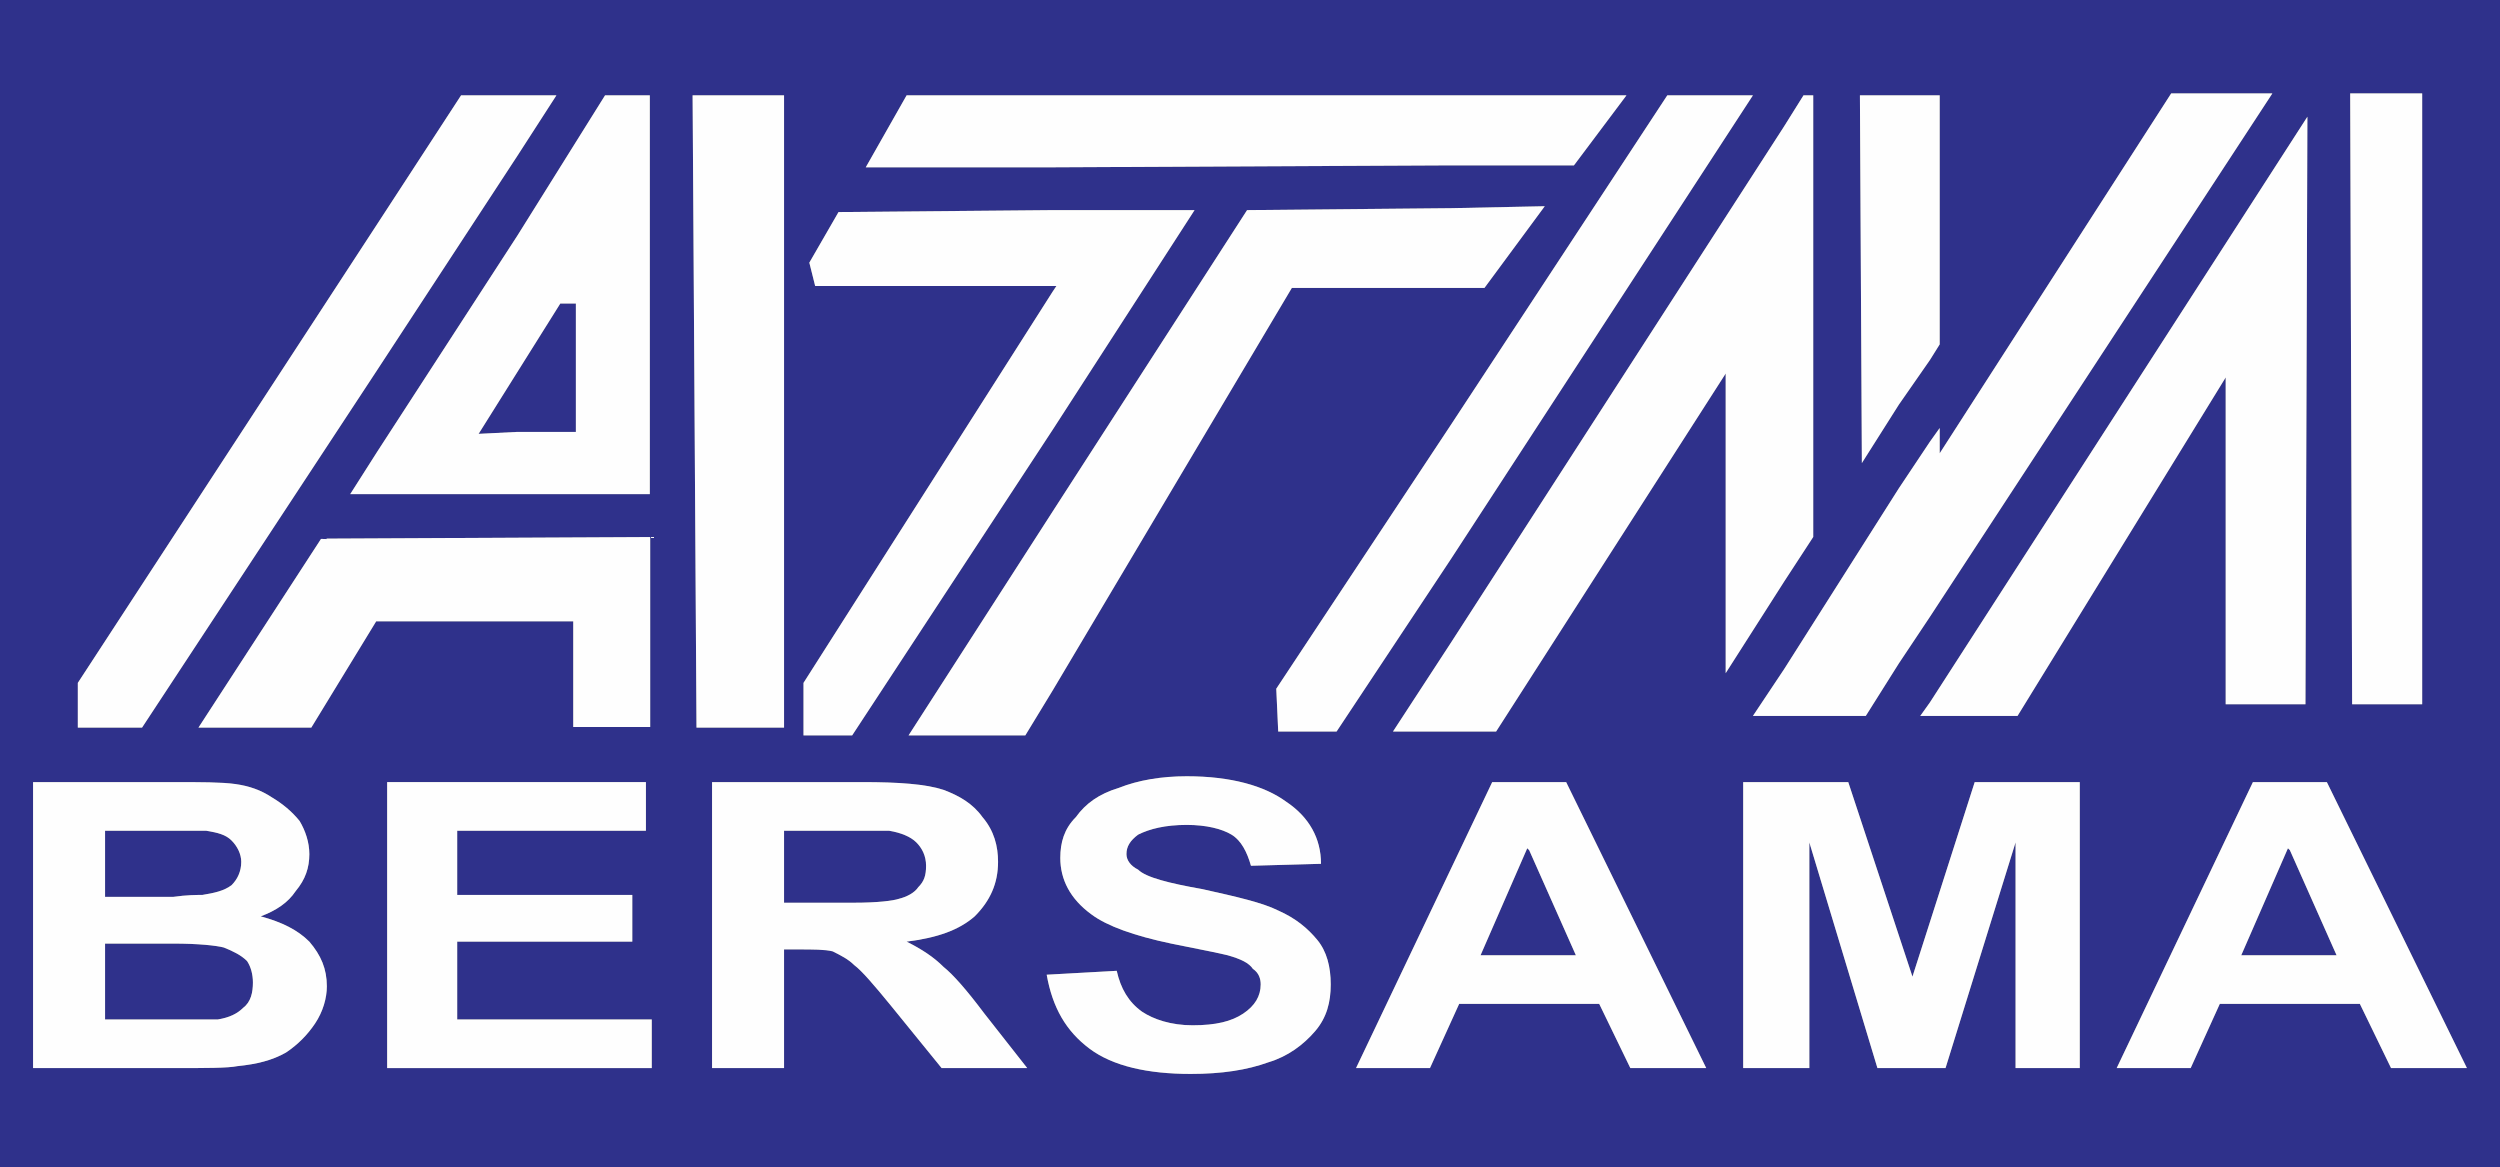 <?xml version="1.0" encoding="UTF-8"?>
<!DOCTYPE svg PUBLIC "-//W3C//DTD SVG 1.1//EN" "http://www.w3.org/Graphics/SVG/1.1/DTD/svg11.dtd">
<!-- Creator: CorelDRAW 2019 (64-Bit) -->
<svg xmlns="http://www.w3.org/2000/svg" xml:space="preserve" width="514px" height="240px" version="1.1" style="shape-rendering:geometricPrecision; text-rendering:geometricPrecision; image-rendering:optimizeQuality; fill-rule:evenodd; clip-rule:evenodd"
viewBox="0 0 514 240"
 xmlns:xlink="http://www.w3.org/1999/xlink"
 xmlns:xodm="http://www.corel.com/coreldraw/odm/2003">
 <rect x="0" y="0" width="514" height="240" fill="#808080" stroke="none"/>
 <defs>
  <style type="text/css">
   <![CDATA[
    .fil2 {fill:#FEFEFE}
    .fil1 {fill:#FEFEFE}
    .fil0 {fill:#2F318B}
   ]]>
  </style>
 </defs>
 <g id="Layer_x0020_1">
  <path class="fil0" d="M0 240l514 0 0 -240 -514 0 0 240zm470.8 -33.6l-14.41 0 -5.99 13.2 -15.21 0 28.01 -58.8 7.6 0 7.6 0 28.8 58.8 -15.6 0 -6.41 -13.2 -14.39 0zm0 -31.6l-0.4 -0.4 -9.6 22 10 0 9.6 0 -9.6 -21.6zm-464 -14l28.8 0c5.6,0 10,0 12.8,0.4 2.8,0.4 5.2,1.2 7.6,2.8 2,1.2 4,2.8 5.6,4.8 1.2,2 2,4.4 2,6.8 0,2.8 -0.8,5.2 -2.8,7.6 -1.6,2.4 -4,4 -7.2,5.2 4.4,1.2 7.6,2.8 10,5.2 2.4,2.8 3.6,5.6 3.6,9.2 0,2.4 -0.8,5.2 -2.4,7.6 -1.6,2.4 -3.6,4.4 -6,6 -2.8,1.6 -6,2.4 -10,2.8 -2,0.4 -6.4,0.4 -13.2,0.4 -1.2,0 -2.8,0 -4,0l-24.8 0 0 -58.8zm28.8 10c-1.6,0 -3.6,0 -5.6,0l-8.4 0 0 13.6 9.6 0c1.6,0 3.2,0 4.4,0 2.8,-0.4 4.8,-0.4 6,-0.4 2.4,-0.4 4.4,-0.8 6,-2 1.2,-1.2 2,-2.8 2,-4.8 0,-1.6 -0.8,-3.2 -2,-4.4 -1.2,-1.2 -2.8,-1.6 -5.2,-2 -1.2,0 -3.2,0 -6.8,0zm0 23.2c-0.8,0 -1.6,0 -2.4,0l-11.6 0 0 15.6 13.2 0c0.4,0 0.4,0 0.8,0 4.8,0 8,0 9.2,0 2.4,-0.4 4,-1.2 5.2,-2.4 1.6,-1.2 2,-3.2 2,-5.2 0,-1.6 -0.4,-3.2 -1.2,-4.4 -1.2,-1.2 -2.8,-2 -4.8,-2.8 -1.6,-0.4 -5.2,-0.8 -10.4,-0.8zm44 25.6l0 -58.8 53.2 0 0 10 -38.8 0 0 13.2 36 0 0 9.6 -36 0 0 16 40 0 0 10 -54.4 0zm96 -48.8c-0.8,0 -2,0 -3.2,0l-11.2 0 0 14.8 10.4 0c1.6,0 2.8,0 4,0 4.8,0 8,-0.4 9.2,-0.8 1.6,-0.4 3.2,-1.2 4,-2.4 1.2,-1.2 1.6,-2.4 1.6,-4.4 0,-2 -0.8,-3.6 -2,-4.8 -1.2,-1.2 -3.2,-2 -5.6,-2.4 -0.8,0 -3.2,0 -7.2,0zm0 27.6c-1.2,-1.2 -2.8,-2 -4.4,-2.8 -1.6,-0.4 -4,-0.4 -7.2,-0.4l-2.8 0 0 24.4 -14.8 0 0 -58.8 29.2 0 1.6 0c7.6,0 13.2,0.4 16.8,1.6 3.2,1.2 6,2.8 8,5.6 2.4,2.8 3.2,6 3.2,9.2 0,4.4 -1.6,8 -4.8,11.2 -3.2,2.8 -7.6,4.4 -14,5.2 3.2,1.6 5.6,3.2 7.6,5.2 2,1.6 4.8,4.8 8.4,9.6l8.8 11.2 -17.6 0 -10.4 -12.8c-3.6,-4.4 -6,-7.2 -7.6,-8.4zm39.6 2l14.4 -0.8c0.8,3.6 2.4,6.4 5.2,8.4 2.4,1.6 6,2.8 10.4,2.8 4.8,0 8,-0.8 10.4,-2.4 2.4,-1.6 3.6,-3.6 3.6,-6 0,-1.2 -0.4,-2.4 -1.6,-3.2 -0.8,-1.2 -2.4,-2 -5.2,-2.8 -1.6,-0.4 -5.6,-1.2 -11.6,-2.4 -7.6,-1.6 -13.2,-3.6 -16.4,-6 -4.4,-3.2 -6.4,-7.2 -6.4,-11.6 0,-3.2 0.8,-6 3.2,-8.4 2,-2.8 4.8,-4.8 8.8,-6 4,-1.6 8.8,-2.4 14,-2.4 9.2,0 16,2 20.4,5.2 4.8,3.2 7.2,7.6 7.2,12.8l-14.4 0.4c-0.8,-2.8 -2,-5.2 -4,-6.4 -2,-1.2 -5.2,-2 -9.2,-2 -4.4,0 -7.6,0.8 -10,2 -1.6,1.2 -2.4,2.4 -2.4,4 0,1.2 0.8,2.4 2.4,3.2 1.6,1.6 6.4,2.8 13.2,4 7.2,1.6 12.4,2.8 15.6,4.4 3.6,1.6 6,3.6 8,6 2,2.4 2.8,5.6 2.8,9.2 0,3.6 -0.8,6.8 -3.2,9.6 -2.4,2.8 -5.6,5.2 -9.6,6.4 -4.4,1.6 -9.6,2.4 -16,2.4 -8.8,0 -16,-1.6 -20.8,-5.2 -4.8,-3.6 -7.6,-8.4 -8.8,-15.2zm99.2 -25.6l-0.4 -0.4 -9.6 22 10 0 9.6 0 -9.6 -21.6zm0 31.6l-14.4 0 -6 13.2 -15.2 0 28 -58.8 7.6 0 7.6 0 28.8 58.8 -15.6 0 -6.4 -13.2 -14.4 0zm44 13.2l0 -58.8 21.6 0 13.2 40 12.8 -40 21.6 0 0 58.8 -13.2 0 0 -46.4 -14.4 46.4 -14 0 -14 -46.4 0 46.4 -13.6 0zm125.2 -74.8l14.4 0 0 -125.6 -14.8 0 0.4 125.6zm-416.44 -34.06l66.52 -0.33 0 39.06 -15.82 0 0 -21.72 -40.52 0 -13.34 21.85 -23.2 0 25.2 -38.8 1.16 0.03 0 -0.09zm329.64 33.66l77.6 -120.4 -0.4 120.8 -16.4 0 0 -67.2 -42.8 69.6 -18 0 -2 0 2 -2.8zm-319.2 -51.6l-5.6 8.8 5.6 0 28.8 0 27.2 0 0 -82 -9.2 0 -18 28.8 -28.8 44.4zm28.8 -4l-8 0.4 16.8 -26.8 3.2 0 0 26.4 -12 0zm-28.8 -12.8l-48.4 73.6 -13.2 0 0 -9.2 61.6 -94.4 17.2 -26.4 11.6 0 8 0 -8 12.4 -28.8 44zm65.6 73.6l18 0 0 -130 -18.8 0 0.8 130zm73.2 -44.4l-29.6 46 24 0 5.6 -9.2 49.2 -82.8 32.8 0 6.8 0 12.4 -16.8 -19.2 0.4 -42 0.4 -40 62zm0 -16.8l-41.2 62.8 -10 0 0 -10.8 51.2 -80.4 0.8 -1.2 -0.8 0 -48.8 0 -1.2 -4.8 6 -10.4 44 -0.4 29.2 0 -29.2 45.2zm0 -54l-38.4 0 8.4 -14.8 30 0 82 0 36 0 -10.8 14.4 -25.2 0 -82 0.4zm82 116l-12 0 12 -18.4 68.4 -106 4 -6.4 2 0 0 90.8 -6 9.2 -12 18.8 0 -61.6 -47.2 73.6 -9.2 0zm0 -63.2l-36 54.4 0.4 8.8 12 0 23.6 -35.6 62 -95.2 -17.6 0 -44.4 67.6zm68.4 50.4l-6.4 9.6 6.4 0 16.8 0 6.8 -10.8 6.4 -9.6 70.4 -107.6 -20.8 0 -47.6 74 0 -5.2 -2 2.8 -6.4 9.6 -23.6 37.2zm23.6 -54.4l-7.6 12 -0.4 -75.6 8 0 6.4 0 2 0 0 51.2 -2 3.2 -6.4 9.2z"/>
  <path class="fil1" d="M470.8 206.4l-14.41 0 -5.99 13.2 -15.21 0 28.01 -58.8 7.6 0 7.6 0 28.8 58.8 -15.6 0 -6.41 -13.2 -14.39 0zm0 -31.6l-0.4 -0.4 -9.6 22 10 0 9.6 0 -9.6 -21.6z"/>
  <path class="fil2" d="M483.6 144.8l14.4 0 0 -125.6 -14.8 0 0.4 125.6zm-416.44 -34.06l66.52 -0.33 0 39.06 -15.82 0 0 -21.72 -40.52 0 -13.34 21.85 -23.2 0 25.2 -38.8 1.16 0.03 0 -0.09zm329.64 33.66l77.6 -120.4 -0.4 120.8 -16.4 0 0 -67.2 -42.8 69.6 -18 0 -2 0 2 -2.8zm-319.2 -51.6l-5.6 8.8 5.6 0 28.8 0 27.2 0 0 -82 -9.2 0 -18 28.8 -28.8 44.4zm28.8 -4l-8 0.4 16.8 -26.8 3.2 0 0 26.4 -12 0zm-28.8 -12.8l-48.4 73.6 -13.2 0 0 -9.2 61.6 -94.4 17.2 -26.4 11.6 0 8 0 -8 12.4 -28.8 44zm65.6 73.6l18 0 0 -130 -18.8 0 0.8 130zm73.2 -44.4l-29.6 46 24 0 5.6 -9.2 49.2 -82.8 32.8 0 6.8 0 12.4 -16.8 -19.2 0.4 -42 0.4 -40 62zm0 -16.8l-41.2 62.8 -10 0 0 -10.8 51.2 -80.4 0.8 -1.2 -0.8 0 -48.8 0 -1.2 -4.8 6 -10.4 44 -0.4 29.2 0 -29.2 45.2zm0 -54l-38.4 0 8.4 -14.8 30 0 82 0 36 0 -10.8 14.4 -25.2 0 -82 0.4zm82 116l-12 0 12 -18.4 68.4 -106 4 -6.4 2 0 0 90.8 -6 9.2 -12 18.8 0 -61.6 -47.2 73.6 -9.2 0zm0 -63.2l-36 54.4 0.4 8.8 12 0 23.6 -35.6 62 -95.2 -17.6 0 -44.4 67.6zm68.4 50.4l-6.4 9.6 6.4 0 16.8 0 6.8 -10.8 6.4 -9.6 70.4 -107.6 -20.8 0 -47.6 74 0 -5.2 -2 2.8 -6.4 9.6 -23.6 37.2zm23.6 -54.4l-7.6 12 -0.4 -75.6 8 0 6.4 0 2 0 0 51.2 -2 3.2 -6.4 9.2z"/>
  <polygon class="fil2" points="358.4,219.6 358.4,160.8 380,160.8 393.2,200.8 406,160.8 427.6,160.8 427.6,219.6 414.4,219.6 414.4,173.2 400,219.6 386,219.6 372,173.2 372,219.6 "/>
  <path class="fil2" d="M314.4 206.4l-14.4 0 -6 13.2 -15.2 0 28 -58.8 7.6 0 7.6 0 28.8 58.8 -15.6 0 -6.4 -13.2 -14.4 0zm0 -31.6l-0.4 -0.4 -9.6 22 10 0 9.6 0 -9.6 -21.6z"/>
  <path class="fil2" d="M215.2 200.4l14.4 -0.8c0.8,3.6 2.4,6.4 5.2,8.4 2.4,1.6 6,2.8 10.4,2.8 4.8,0 8,-0.8 10.4,-2.4 2.4,-1.6 3.6,-3.6 3.6,-6 0,-1.2 -0.4,-2.4 -1.6,-3.2 -0.8,-1.2 -2.4,-2 -5.2,-2.8 -1.6,-0.4 -5.6,-1.2 -11.6,-2.4 -7.6,-1.6 -13.2,-3.6 -16.4,-6 -4.4,-3.2 -6.4,-7.2 -6.4,-11.6 0,-3.2 0.8,-6 3.2,-8.4 2,-2.8 4.8,-4.8 8.8,-6 4,-1.6 8.8,-2.4 14,-2.4 9.2,0 16,2 20.4,5.2 4.8,3.2 7.2,7.6 7.2,12.8l-14.4 0.4c-0.8,-2.8 -2,-5.2 -4,-6.4 -2,-1.2 -5.2,-2 -9.2,-2 -4.4,0 -7.6,0.8 -10,2 -1.6,1.2 -2.4,2.4 -2.4,4 0,1.2 0.8,2.4 2.4,3.2 1.6,1.6 6.4,2.8 13.2,4 7.2,1.6 12.4,2.8 15.6,4.4 3.6,1.6 6,3.6 8,6 2,2.4 2.8,5.6 2.8,9.2 0,3.6 -0.8,6.8 -3.2,9.6 -2.4,2.8 -5.6,5.2 -9.6,6.4 -4.4,1.6 -9.6,2.4 -16,2.4 -8.8,0 -16,-1.6 -20.8,-5.2 -4.8,-3.6 -7.6,-8.4 -8.8,-15.2z"/>
  <path class="fil2" d="M175.6 198.4c-1.2,-1.2 -2.8,-2 -4.4,-2.8 -1.6,-0.4 -4,-0.4 -7.2,-0.4l-2.8 0 0 24.4 -14.8 0 0 -58.8 29.2 0 1.6 0c7.6,0 13.2,0.4 16.8,1.6 3.2,1.2 6,2.8 8,5.6 2.4,2.8 3.2,6 3.2,9.2 0,4.4 -1.6,8 -4.8,11.2 -3.2,2.8 -7.6,4.4 -14,5.2 3.2,1.6 5.6,3.2 7.6,5.2 2,1.6 4.8,4.8 8.4,9.6l8.8 11.2 -17.6 0 -10.4 -12.8c-3.6,-4.4 -6,-7.2 -7.6,-8.4zm0 -27.6c-0.8,0 -2,0 -3.2,0l-11.2 0 0 14.8 10.4 0c1.6,0 2.8,0 4,0 4.8,0 8,-0.4 9.2,-0.8 1.6,-0.4 3.2,-1.2 4,-2.4 1.2,-1.2 1.6,-2.4 1.6,-4.4 0,-2 -0.8,-3.6 -2,-4.8 -1.2,-1.2 -3.2,-2 -5.6,-2.4 -0.8,0 -3.2,0 -7.2,0z"/>
  <polygon class="fil2" points="79.6,219.6 79.6,160.8 132.8,160.8 132.8,170.8 94,170.8 94,184 130,184 130,193.6 94,193.6 94,209.6 134,209.6 134,219.6 "/>
  <path class="fil2" d="M6.8 160.8l28.8 0c5.6,0 10,0 12.8,0.4 2.8,0.4 5.2,1.2 7.6,2.8 2,1.2 4,2.8 5.6,4.8 1.2,2 2,4.4 2,6.8 0,2.8 -0.8,5.2 -2.8,7.6 -1.6,2.4 -4,4 -7.2,5.2 4.4,1.2 7.6,2.8 10,5.2 2.4,2.8 3.6,5.6 3.6,9.2 0,2.4 -0.8,5.2 -2.4,7.6 -1.6,2.4 -3.6,4.4 -6,6 -2.8,1.6 -6,2.4 -10,2.8 -2,0.4 -6.4,0.4 -13.2,0.4 -1.2,0 -2.8,0 -4,0l-24.8 0 0 -58.8zm28.8 10c-1.6,0 -3.6,0 -5.6,0l-8.4 0 0 13.6 9.6 0c1.6,0 3.2,0 4.4,0 2.8,-0.4 4.8,-0.4 6,-0.4 2.4,-0.4 4.4,-0.8 6,-2 1.2,-1.2 2,-2.8 2,-4.8 0,-1.6 -0.8,-3.2 -2,-4.4 -1.2,-1.2 -2.8,-1.6 -5.2,-2 -1.2,0 -3.2,0 -6.8,0zm0 23.2c-0.8,0 -1.6,0 -2.4,0l-11.6 0 0 15.6 13.2 0c0.4,0 0.4,0 0.8,0 4.8,0 8,0 9.2,0 2.4,-0.4 4,-1.2 5.2,-2.4 1.6,-1.2 2,-3.2 2,-5.2 0,-1.6 -0.4,-3.2 -1.2,-4.4 -1.2,-1.2 -2.8,-2 -4.8,-2.8 -1.6,-0.4 -5.2,-0.8 -10.4,-0.8z"/>
 </g>
</svg>
